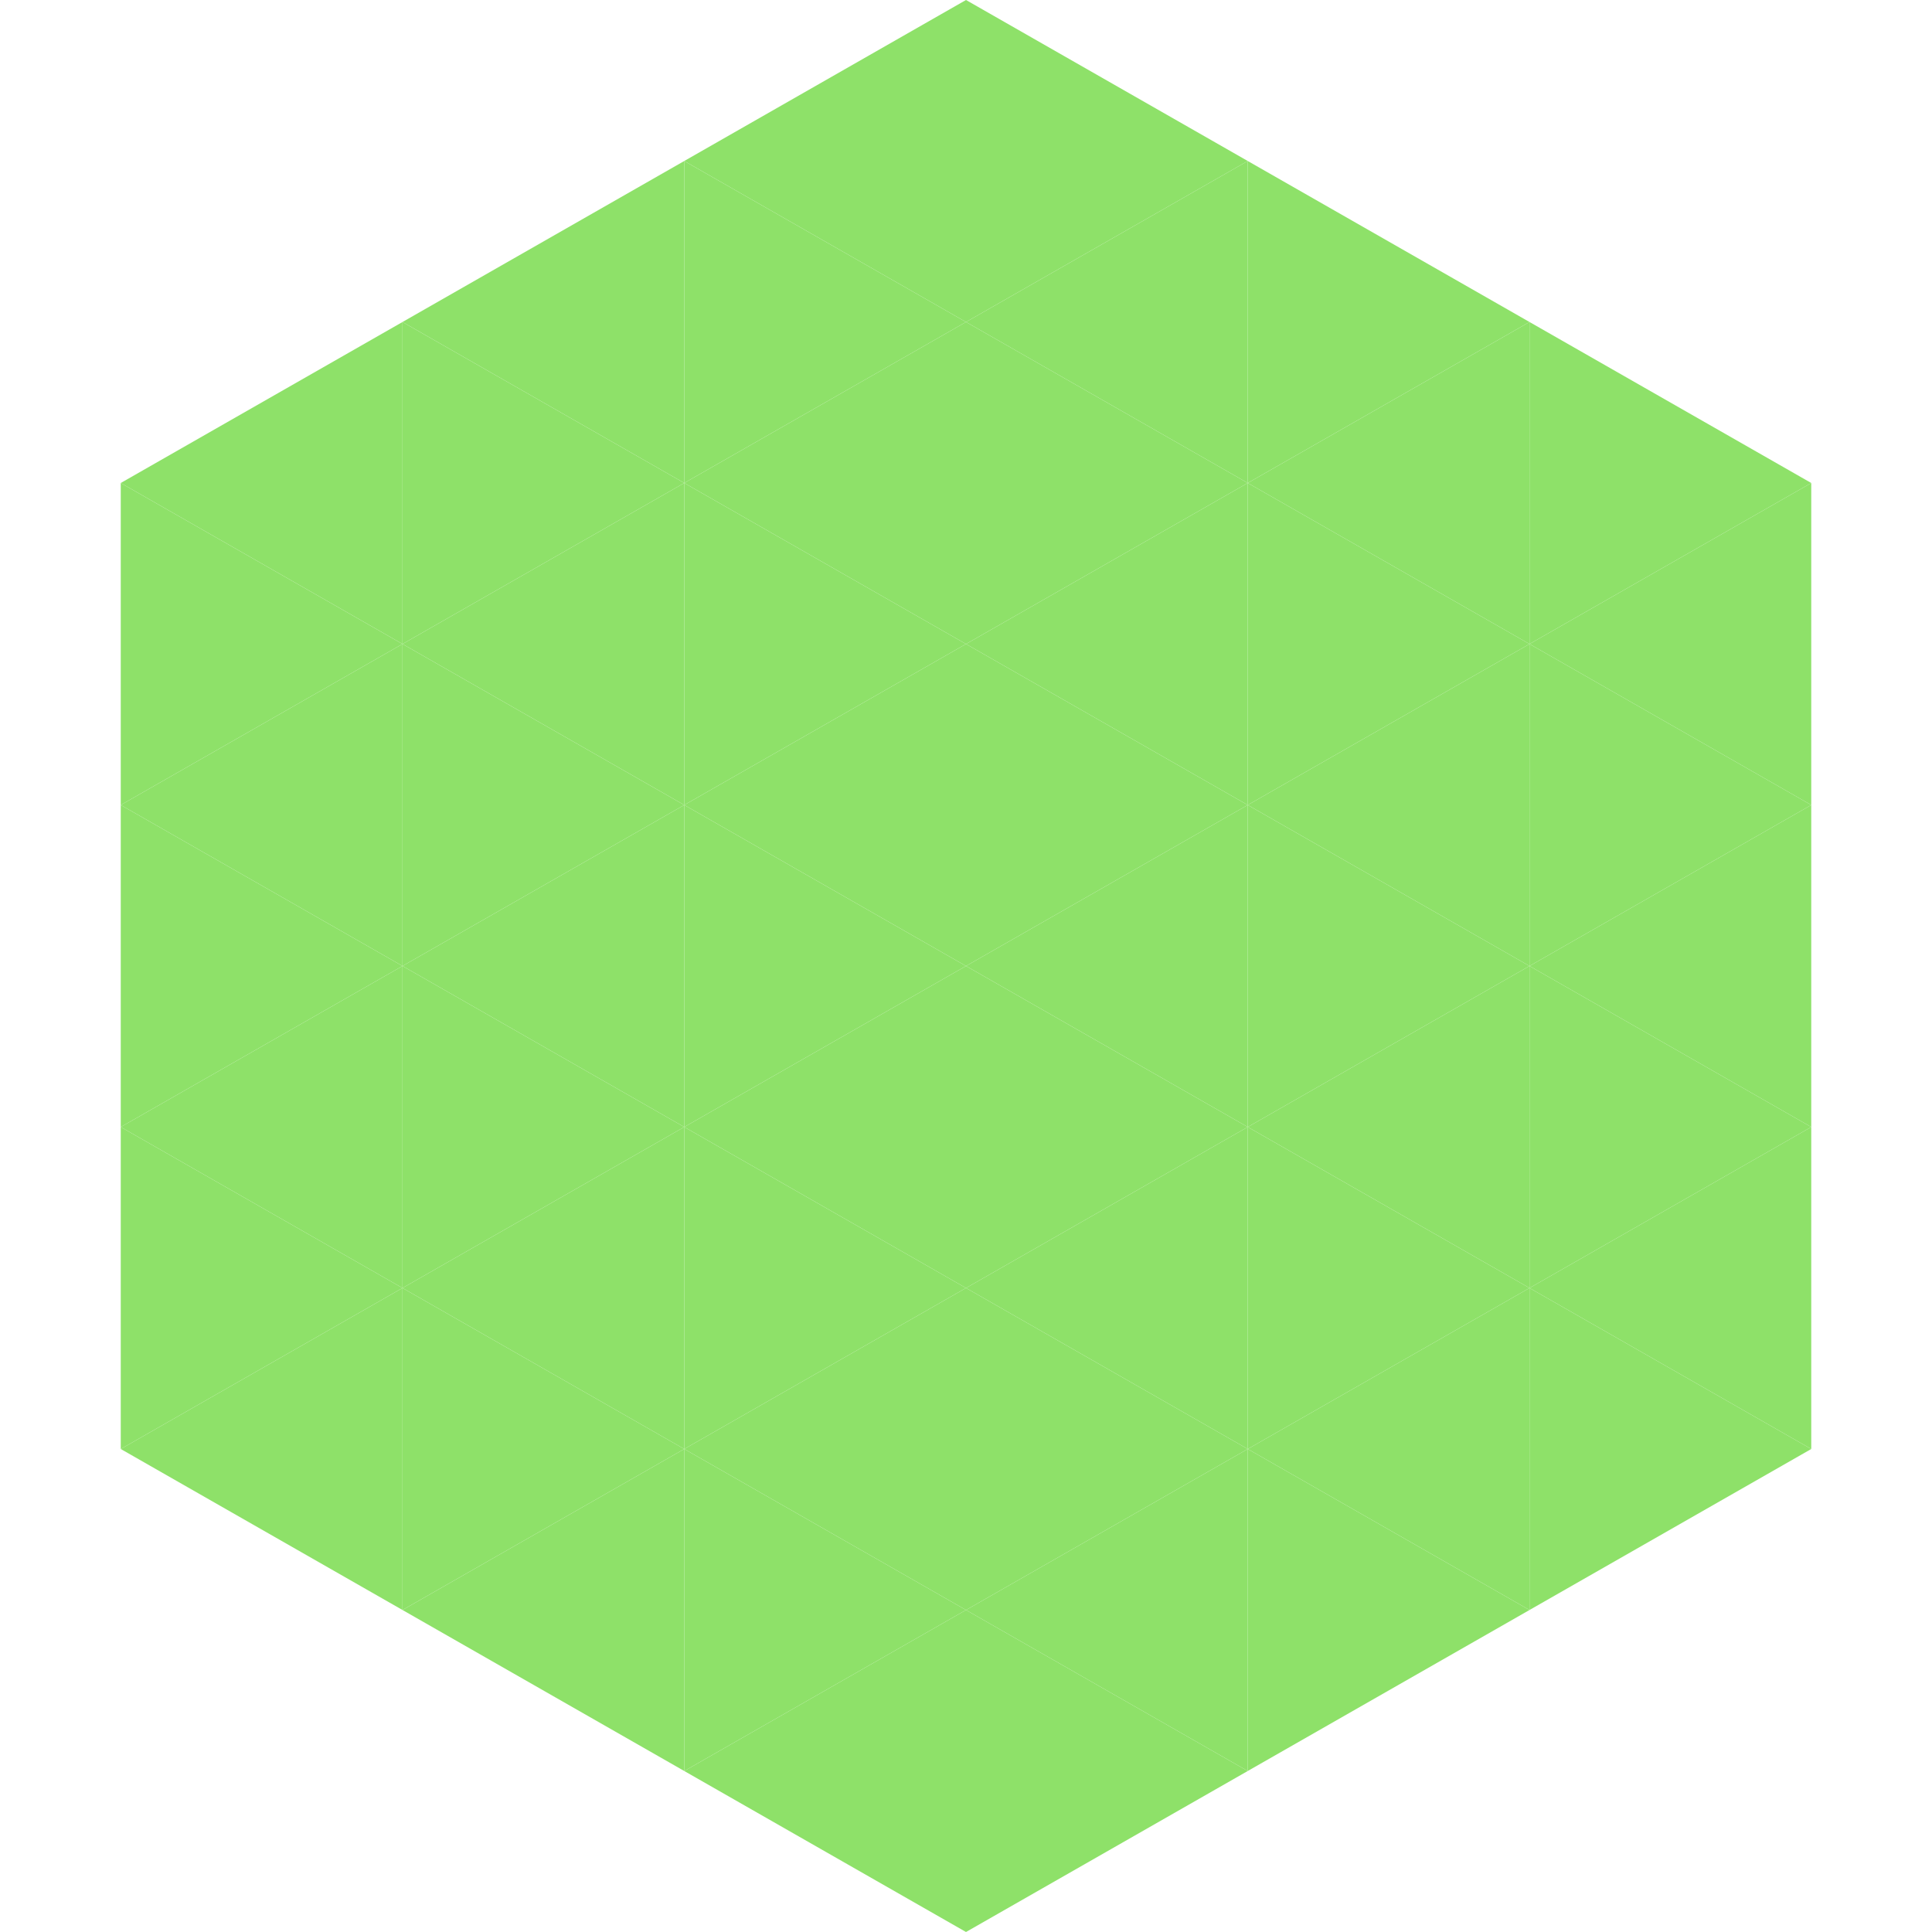 <?xml version="1.0"?>
<!-- Generated by SVGo -->
<svg width="240" height="240"
     xmlns="http://www.w3.org/2000/svg"
     xmlns:xlink="http://www.w3.org/1999/xlink">
<polygon points="50,40 15,60 50,80" style="fill:rgb(142,225,105)" />
<polygon points="190,40 225,60 190,80" style="fill:rgb(142,225,105)" />
<polygon points="15,60 50,80 15,100" style="fill:rgb(142,225,105)" />
<polygon points="225,60 190,80 225,100" style="fill:rgb(142,225,105)" />
<polygon points="50,80 15,100 50,120" style="fill:rgb(142,225,105)" />
<polygon points="190,80 225,100 190,120" style="fill:rgb(142,225,105)" />
<polygon points="15,100 50,120 15,140" style="fill:rgb(142,225,105)" />
<polygon points="225,100 190,120 225,140" style="fill:rgb(142,225,105)" />
<polygon points="50,120 15,140 50,160" style="fill:rgb(142,225,105)" />
<polygon points="190,120 225,140 190,160" style="fill:rgb(142,225,105)" />
<polygon points="15,140 50,160 15,180" style="fill:rgb(142,225,105)" />
<polygon points="225,140 190,160 225,180" style="fill:rgb(142,225,105)" />
<polygon points="50,160 15,180 50,200" style="fill:rgb(142,225,105)" />
<polygon points="190,160 225,180 190,200" style="fill:rgb(142,225,105)" />
<polygon points="15,180 50,200 15,220" style="fill:rgb(255,255,255); fill-opacity:0" />
<polygon points="225,180 190,200 225,220" style="fill:rgb(255,255,255); fill-opacity:0" />
<polygon points="50,0 85,20 50,40" style="fill:rgb(255,255,255); fill-opacity:0" />
<polygon points="190,0 155,20 190,40" style="fill:rgb(255,255,255); fill-opacity:0" />
<polygon points="85,20 50,40 85,60" style="fill:rgb(142,225,105)" />
<polygon points="155,20 190,40 155,60" style="fill:rgb(142,225,105)" />
<polygon points="50,40 85,60 50,80" style="fill:rgb(142,225,105)" />
<polygon points="190,40 155,60 190,80" style="fill:rgb(142,225,105)" />
<polygon points="85,60 50,80 85,100" style="fill:rgb(142,225,105)" />
<polygon points="155,60 190,80 155,100" style="fill:rgb(142,225,105)" />
<polygon points="50,80 85,100 50,120" style="fill:rgb(142,225,105)" />
<polygon points="190,80 155,100 190,120" style="fill:rgb(142,225,105)" />
<polygon points="85,100 50,120 85,140" style="fill:rgb(142,225,105)" />
<polygon points="155,100 190,120 155,140" style="fill:rgb(142,225,105)" />
<polygon points="50,120 85,140 50,160" style="fill:rgb(142,225,105)" />
<polygon points="190,120 155,140 190,160" style="fill:rgb(142,225,105)" />
<polygon points="85,140 50,160 85,180" style="fill:rgb(142,225,105)" />
<polygon points="155,140 190,160 155,180" style="fill:rgb(142,225,105)" />
<polygon points="50,160 85,180 50,200" style="fill:rgb(142,225,105)" />
<polygon points="190,160 155,180 190,200" style="fill:rgb(142,225,105)" />
<polygon points="85,180 50,200 85,220" style="fill:rgb(142,225,105)" />
<polygon points="155,180 190,200 155,220" style="fill:rgb(142,225,105)" />
<polygon points="120,0 85,20 120,40" style="fill:rgb(142,225,105)" />
<polygon points="120,0 155,20 120,40" style="fill:rgb(142,225,105)" />
<polygon points="85,20 120,40 85,60" style="fill:rgb(142,225,105)" />
<polygon points="155,20 120,40 155,60" style="fill:rgb(142,225,105)" />
<polygon points="120,40 85,60 120,80" style="fill:rgb(142,225,105)" />
<polygon points="120,40 155,60 120,80" style="fill:rgb(142,225,105)" />
<polygon points="85,60 120,80 85,100" style="fill:rgb(142,225,105)" />
<polygon points="155,60 120,80 155,100" style="fill:rgb(142,225,105)" />
<polygon points="120,80 85,100 120,120" style="fill:rgb(142,225,105)" />
<polygon points="120,80 155,100 120,120" style="fill:rgb(142,225,105)" />
<polygon points="85,100 120,120 85,140" style="fill:rgb(142,225,105)" />
<polygon points="155,100 120,120 155,140" style="fill:rgb(142,225,105)" />
<polygon points="120,120 85,140 120,160" style="fill:rgb(142,225,105)" />
<polygon points="120,120 155,140 120,160" style="fill:rgb(142,225,105)" />
<polygon points="85,140 120,160 85,180" style="fill:rgb(142,225,105)" />
<polygon points="155,140 120,160 155,180" style="fill:rgb(142,225,105)" />
<polygon points="120,160 85,180 120,200" style="fill:rgb(142,225,105)" />
<polygon points="120,160 155,180 120,200" style="fill:rgb(142,225,105)" />
<polygon points="85,180 120,200 85,220" style="fill:rgb(142,225,105)" />
<polygon points="155,180 120,200 155,220" style="fill:rgb(142,225,105)" />
<polygon points="120,200 85,220 120,240" style="fill:rgb(142,225,105)" />
<polygon points="120,200 155,220 120,240" style="fill:rgb(142,225,105)" />
<polygon points="85,220 120,240 85,260" style="fill:rgb(255,255,255); fill-opacity:0" />
<polygon points="155,220 120,240 155,260" style="fill:rgb(255,255,255); fill-opacity:0" />
</svg>

